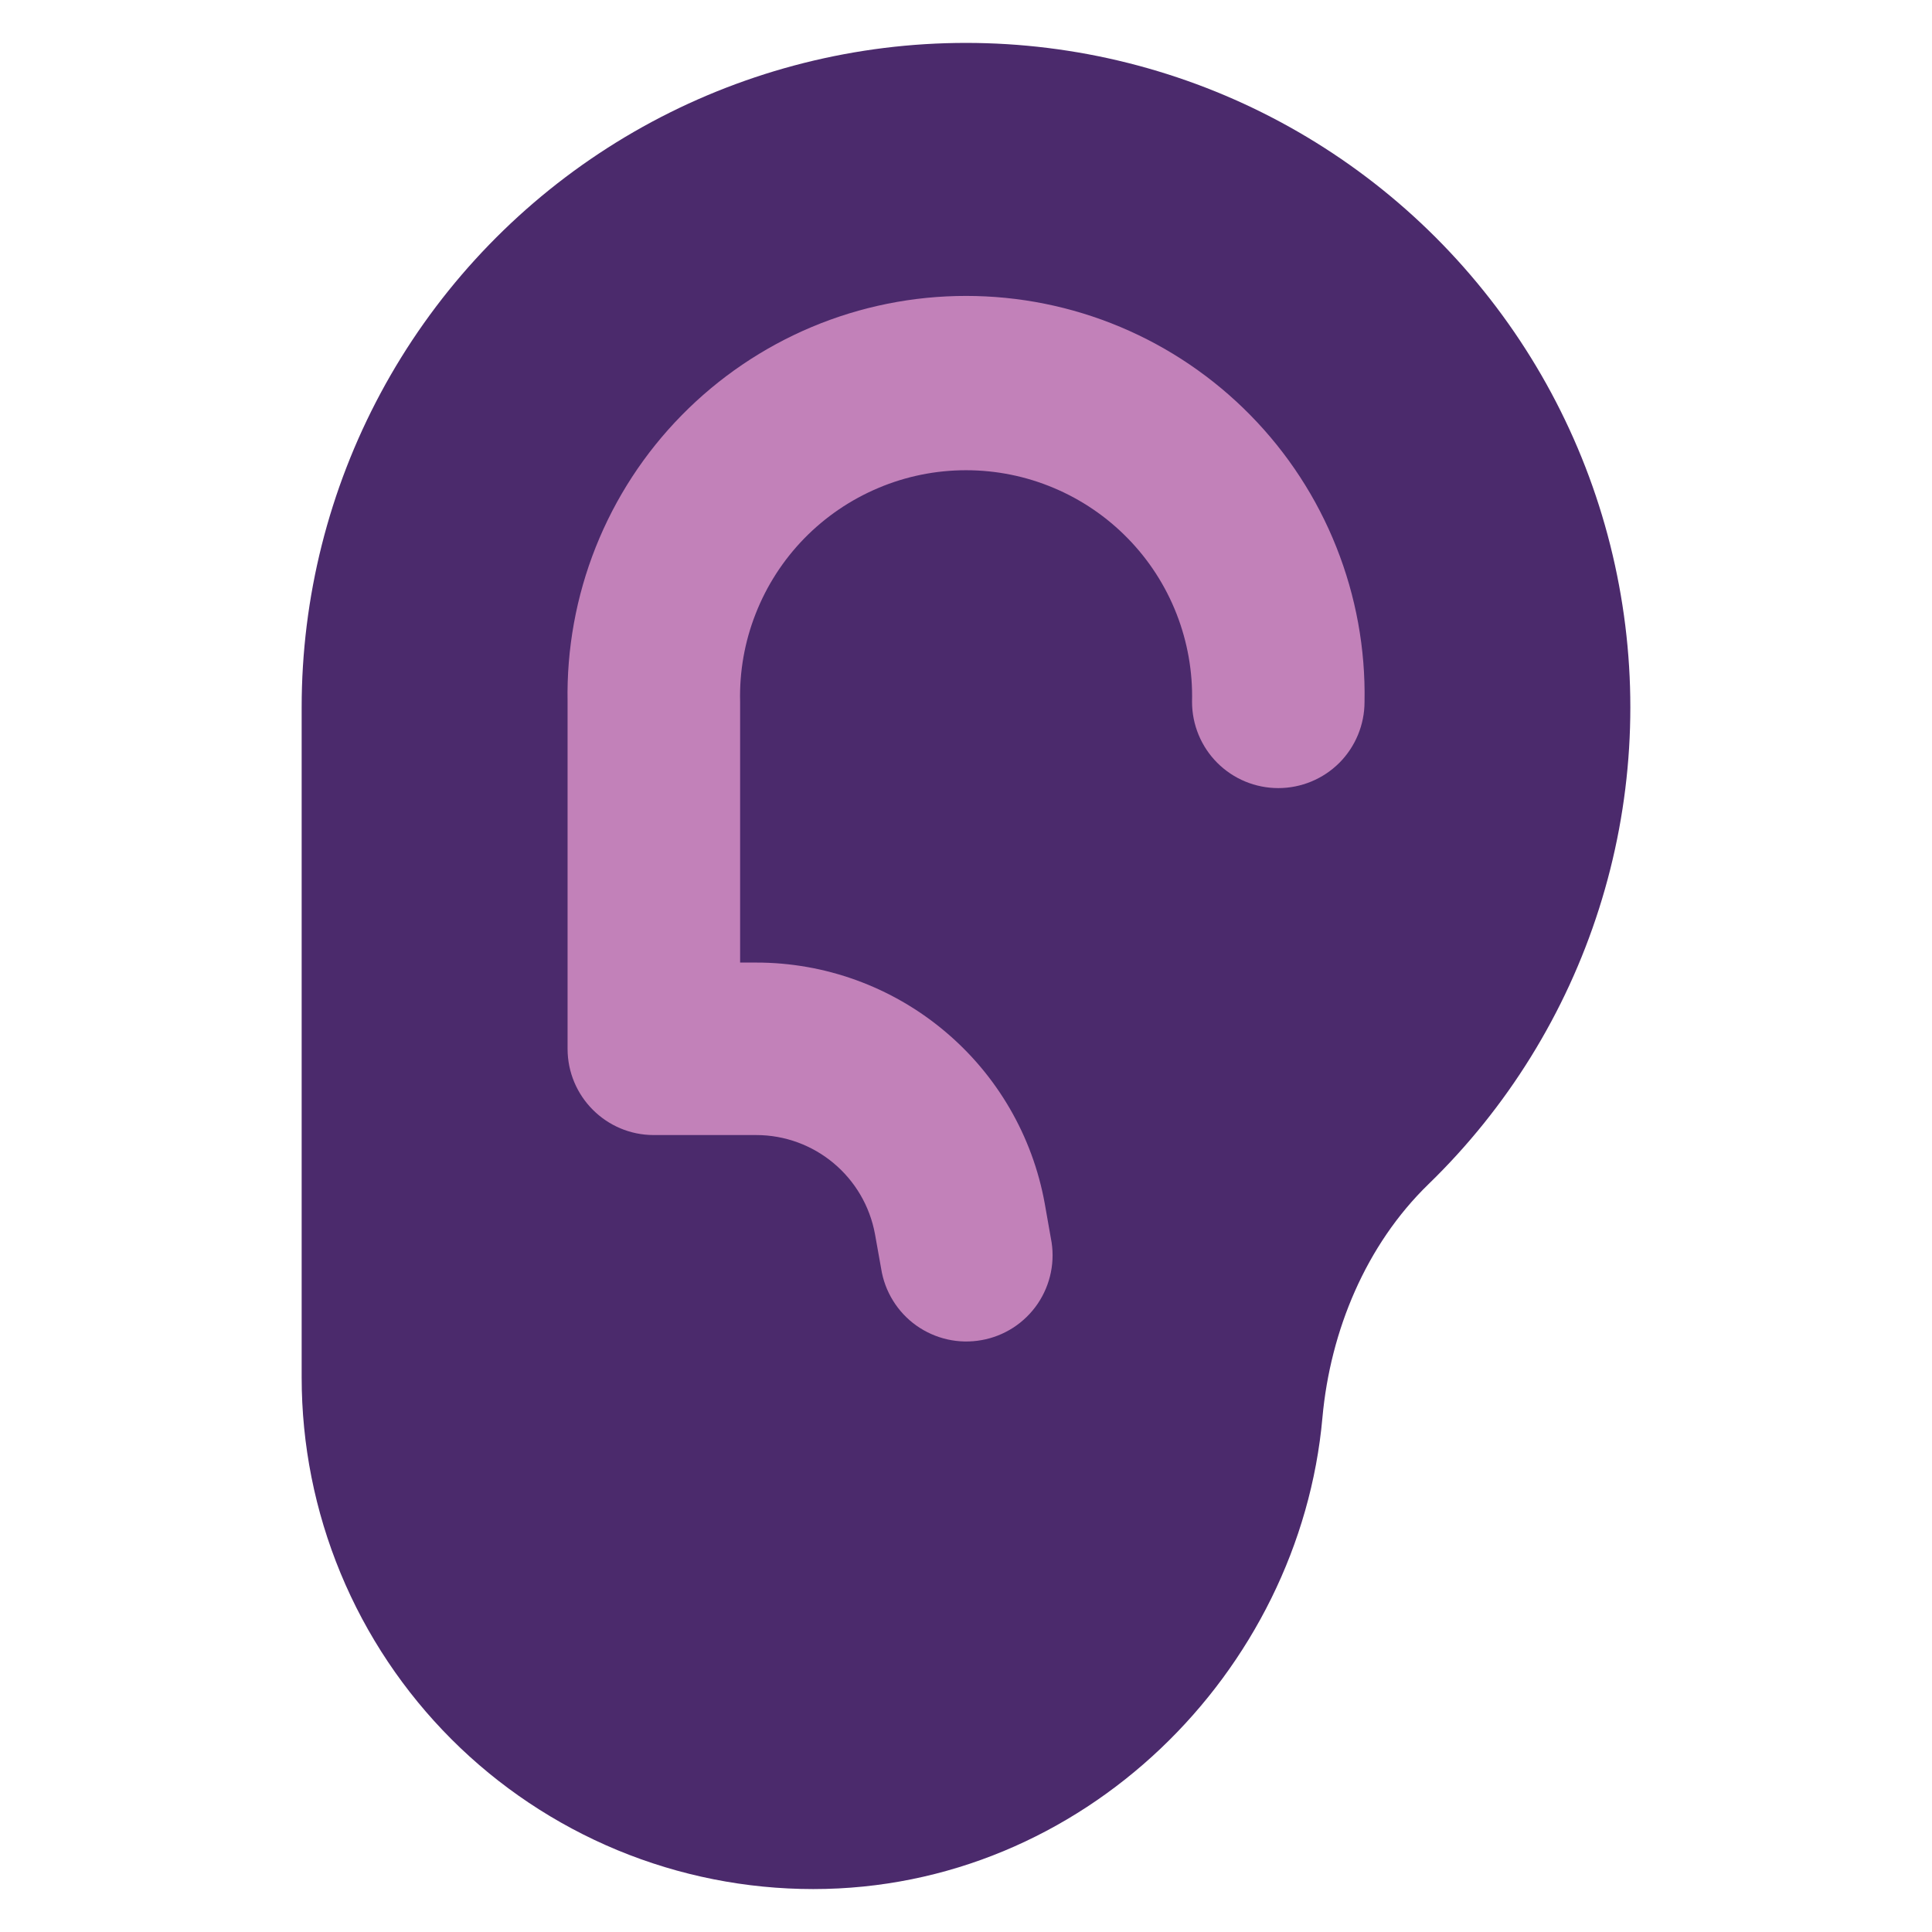 <svg width="36" height="36" viewBox="0 0 36 36" fill="none" xmlns="http://www.w3.org/2000/svg">
<path d="M26.617 22.066C28.084 20.643 29.177 18.879 29.796 16.931C30.416 14.984 30.544 12.913 30.168 10.904C29.793 8.895 28.926 7.01 27.644 5.418C26.363 3.825 24.707 2.575 22.825 1.778C20.943 0.982 18.893 0.664 16.858 0.852C14.823 1.041 12.866 1.73 11.162 2.859C9.459 3.988 8.061 5.521 7.094 7.322C6.127 9.123 5.621 11.135 5.621 13.179V25.666C5.621 26.918 5.867 28.157 6.346 29.314C6.825 30.471 7.527 31.522 8.412 32.408C9.297 33.293 10.348 33.995 11.505 34.475C12.662 34.954 13.902 35.2 15.154 35.2C20.186 35.2 24.22 31.148 24.642 26.411C24.789 24.796 25.452 23.197 26.617 22.066Z" fill="#4B2A6C"/>
<path fill-rule="evenodd" clip-rule="evenodd" d="M13.791 13.078C13.777 12.516 13.875 11.958 14.081 11.435C14.286 10.912 14.594 10.435 14.986 10.033C15.379 9.631 15.848 9.311 16.366 9.093C16.883 8.874 17.439 8.762 18.001 8.762C18.563 8.762 19.119 8.874 19.637 9.093C20.155 9.311 20.624 9.631 21.016 10.033C21.409 10.435 21.717 10.912 21.922 11.435C22.127 11.958 22.226 12.516 22.212 13.078C22.212 13.504 22.381 13.913 22.683 14.215C22.984 14.516 23.393 14.685 23.819 14.685C24.245 14.685 24.654 14.516 24.956 14.215C25.257 13.913 25.426 13.504 25.426 13.078C25.445 12.091 25.266 11.111 24.901 10.194C24.537 9.277 23.992 8.442 23.301 7.738C22.61 7.034 21.785 6.474 20.875 6.092C19.965 5.71 18.988 5.514 18.001 5.514C17.015 5.514 16.038 5.71 15.128 6.092C14.218 6.474 13.393 7.034 12.702 7.738C12.01 8.442 11.466 9.277 11.101 10.194C10.736 11.111 10.558 12.091 10.576 13.078V19.496V19.543C10.576 20.43 11.296 21.15 12.181 21.15H14.089C15.179 21.15 16.11 21.929 16.305 23.001L16.419 23.639C16.452 23.85 16.527 24.053 16.64 24.235C16.752 24.417 16.9 24.575 17.074 24.699C17.249 24.823 17.446 24.911 17.655 24.958C17.864 25.005 18.08 25.009 18.291 24.971C18.501 24.934 18.702 24.854 18.882 24.738C19.061 24.621 19.216 24.47 19.336 24.293C19.456 24.116 19.54 23.916 19.582 23.706C19.624 23.497 19.624 23.28 19.581 23.071L19.468 22.43C19.241 21.169 18.578 20.028 17.594 19.207C16.611 18.385 15.37 17.935 14.089 17.936H13.791V13.078Z" fill="#C281B9"/>
</svg>

